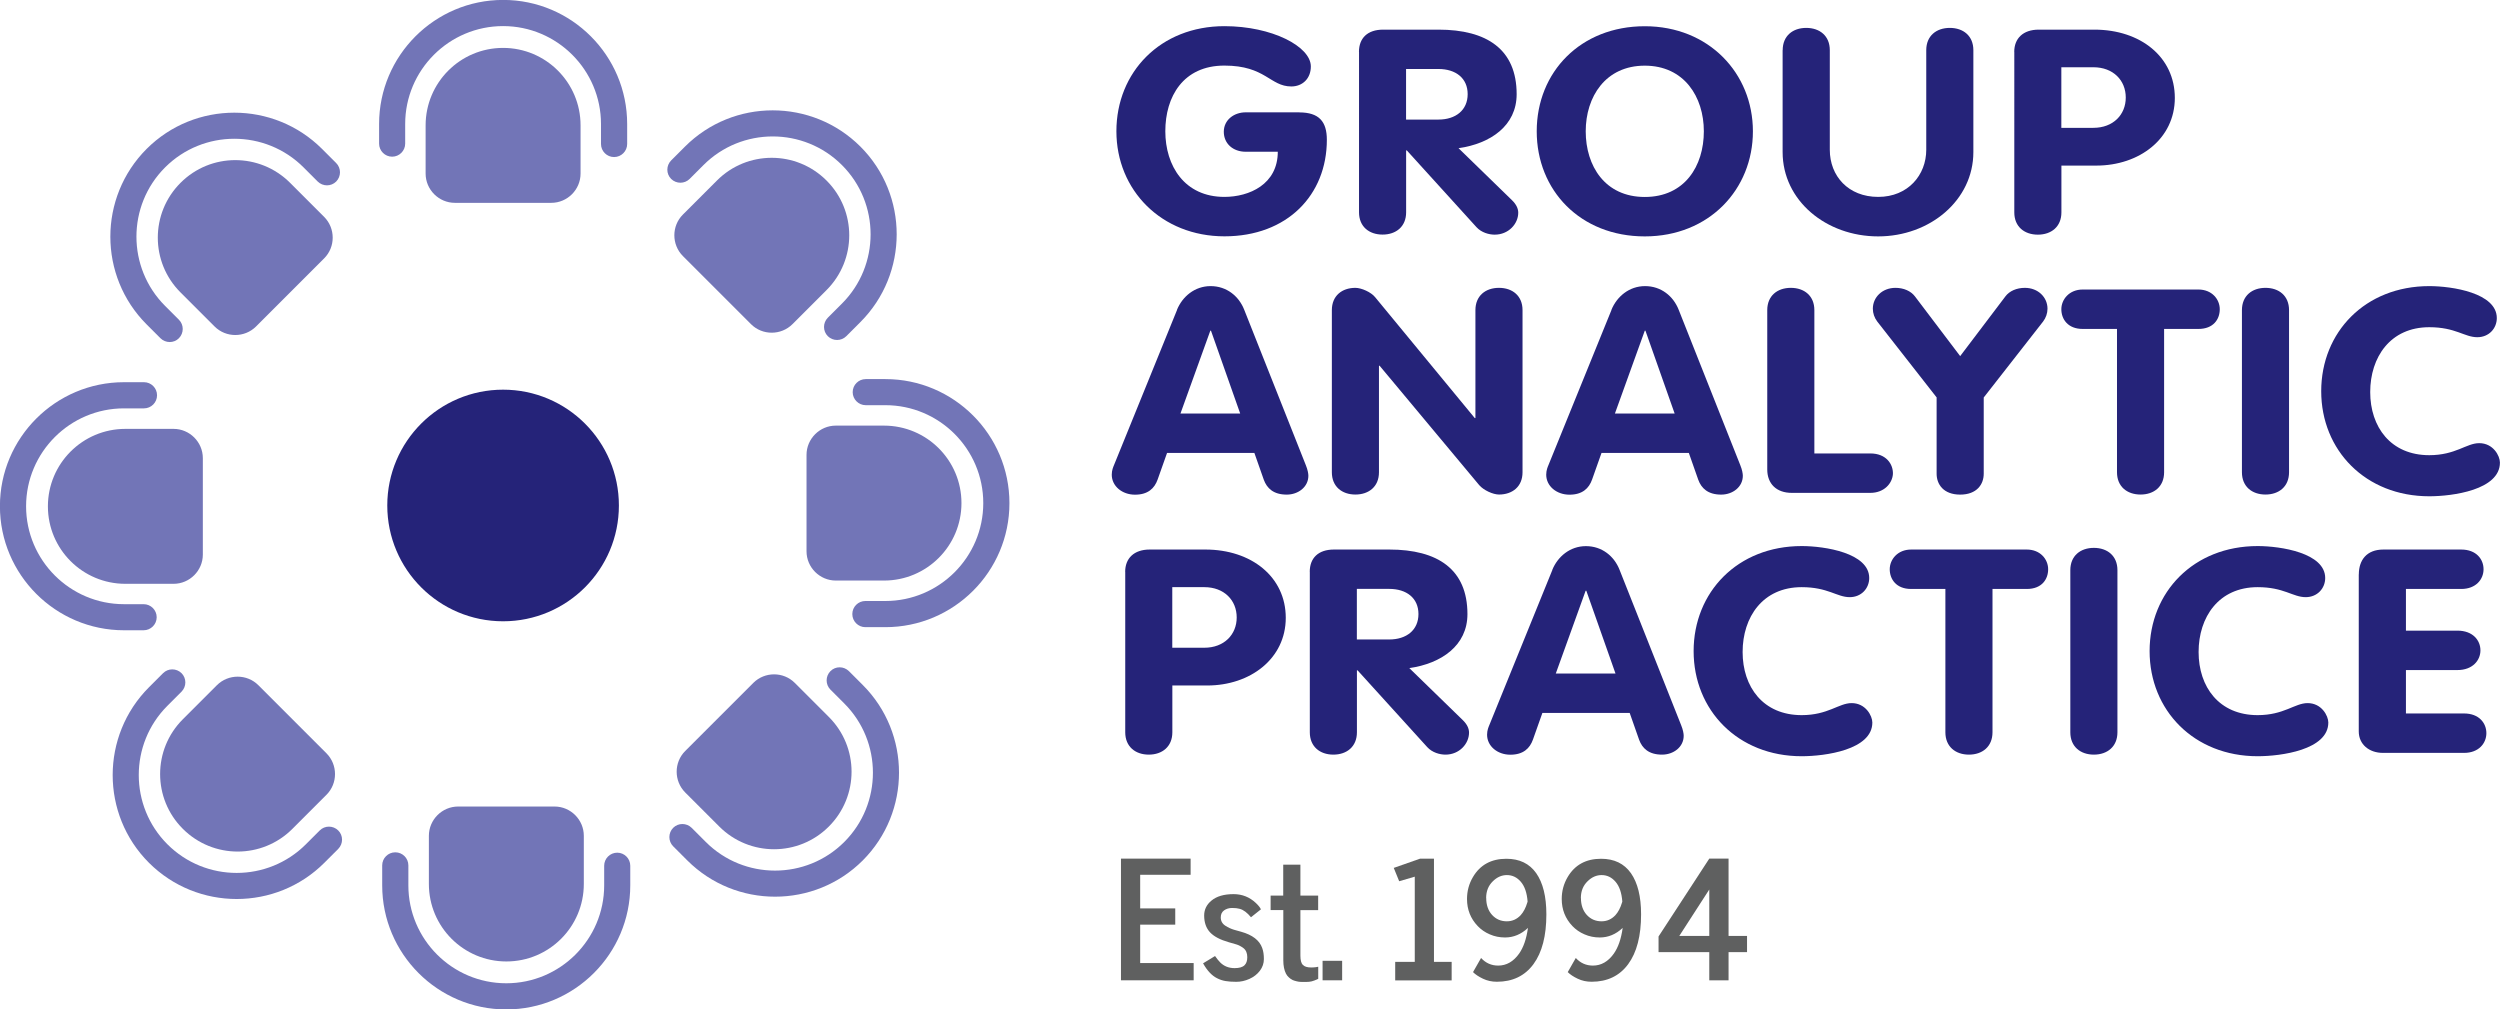 <?xml version="1.0" encoding="UTF-8"?>
<svg id="Layer_2" data-name="Layer 2" xmlns="http://www.w3.org/2000/svg" viewBox="0 0 344.97 139.28">
  <defs>
    <style>
      .cls-1 {
        fill: #252379;
      }

      .cls-2 {
        fill: #5f6060;
      }

      .cls-3 {
        fill: #7275b7;
      }
    </style>
  </defs>
  <g id="Layer_1-2" data-name="Layer 1">
    <g>
      <g>
        <path class="cls-1" d="m179.28,15.51c2.73,0,3.81,1.26,3.81,3.78,0,7.61-5.46,13.32-14.13,13.32s-14.91-6.35-14.91-14.5,6.07-14.5,14.91-14.5c6.55,0,11.92,2.8,11.92,5.56,0,1.69-1.17,2.76-2.69,2.76-2.95,0-3.55-2.88-9.24-2.88s-8.15,4.29-8.15,9.06,2.65,9.06,8.15,9.06c3.43,0,7.37-1.73,7.37-6.23h-4.42c-1.78,0-3.03-1.14-3.03-2.76s1.39-2.68,3.03-2.68h7.37Z"/>
        <path class="cls-1" d="m187.52,7.16c0-1.89,1.17-3.07,3.34-3.07h7.63c6.68,0,10.79,2.72,10.79,8.91,0,4.34-3.6,6.82-8.02,7.45l7.37,7.17c.61.59.87,1.18.87,1.73,0,1.54-1.34,3.03-3.25,3.03-.78,0-1.82-.28-2.51-1.03l-9.62-10.6h-.09v8.55c0,1.97-1.39,3.07-3.25,3.07s-3.25-1.1-3.25-3.07V7.16Zm6.5,9.34h4.47c2.38,0,4.03-1.3,4.03-3.51s-1.65-3.47-4.03-3.47h-4.47v6.98Z"/>
        <path class="cls-1" d="m212.05,18.12c0-8.2,6.07-14.5,14.91-14.5s14.92,6.5,14.92,14.5-6.03,14.5-14.92,14.5-14.91-6.35-14.91-14.5Zm23.06,0c0-4.77-2.73-9.06-8.15-9.06s-8.15,4.29-8.15,9.06,2.65,9.06,8.15,9.06,8.15-4.26,8.15-9.06Z"/>
        <path class="cls-1" d="m245.99,6.92c0-1.97,1.39-3.07,3.25-3.07s3.25,1.1,3.25,3.07v13.75c0,3.63,2.56,6.5,6.68,6.5s6.63-3.03,6.63-6.5V6.92c0-1.97,1.39-3.07,3.25-3.07s3.25,1.1,3.25,3.07v14.07c0,6.62-5.98,11.63-13.14,11.63s-13.18-4.93-13.18-11.63V6.92Z"/>
        <path class="cls-1" d="m277.94,7.16c0-1.85,1.21-3.07,3.38-3.07h7.68c6.37,0,11.1,3.78,11.1,9.42s-4.9,9.34-10.84,9.34h-4.81v6.46c0,1.97-1.39,3.07-3.25,3.07s-3.25-1.1-3.25-3.07V7.16Zm6.5,10.48h4.42c2.73,0,4.47-1.81,4.47-4.18s-1.73-4.18-4.47-4.18h-4.42v8.35Z"/>
        <path class="cls-1" d="m162.41,42.75c.74-1.81,2.43-3.27,4.64-3.27s3.9,1.38,4.64,3.27l8.5,21.44c.26.63.35,1.18.35,1.46,0,1.54-1.39,2.6-2.99,2.6-1.82,0-2.73-.87-3.16-2.05l-1.3-3.7h-12.05l-1.3,3.67c-.43,1.22-1.34,2.09-3.12,2.09s-3.21-1.18-3.21-2.76c0-.63.22-1.1.3-1.3l8.71-21.44Zm.48,14.31h8.24l-4.03-11.43h-.09l-4.12,11.43Z"/>
        <path class="cls-1" d="m183.78,42.79c0-1.97,1.39-3.07,3.25-3.07.82,0,2.17.59,2.73,1.3l13.74,16.67h.09v-14.9c0-1.97,1.39-3.07,3.25-3.07s3.25,1.1,3.25,3.07v22.38c0,1.97-1.39,3.07-3.25,3.07-.82,0-2.12-.59-2.73-1.3l-13.74-16.47h-.09v14.7c0,1.97-1.39,3.07-3.25,3.07s-3.25-1.1-3.25-3.07v-22.38Z"/>
        <path class="cls-1" d="m222.36,42.75c.74-1.81,2.43-3.27,4.64-3.27s3.9,1.38,4.64,3.27l8.5,21.44c.26.63.35,1.18.35,1.46,0,1.54-1.39,2.6-2.99,2.6-1.82,0-2.73-.87-3.16-2.05l-1.3-3.7h-12.05l-1.3,3.67c-.43,1.22-1.34,2.09-3.12,2.09s-3.21-1.18-3.21-2.76c0-.63.22-1.1.3-1.3l8.71-21.44Zm.48,14.31h8.24l-4.03-11.43h-.09l-4.12,11.43Z"/>
        <path class="cls-1" d="m243.86,42.79c0-1.97,1.39-3.07,3.25-3.07s3.25,1.1,3.25,3.07v19.78h7.72c2.21,0,3.17,1.5,3.12,2.84-.09,1.3-1.21,2.6-3.12,2.6h-10.84c-2.12,0-3.38-1.26-3.38-3.23v-21.99Z"/>
        <path class="cls-1" d="m267.24,54.85l-8.2-10.48c-.39-.51-.61-1.14-.61-1.77,0-1.58,1.3-2.88,3.12-2.88,1.13,0,2.12.43,2.69,1.18l6.24,8.24,6.24-8.24c.56-.75,1.56-1.18,2.69-1.18,1.82,0,3.12,1.3,3.12,2.88,0,.63-.22,1.26-.61,1.77l-8.19,10.48v10.52c0,1.46-.95,2.88-3.25,2.88s-3.25-1.42-3.25-2.88v-10.52Z"/>
        <path class="cls-1" d="m292.12,45.39h-4.73c-2.08,0-2.95-1.38-2.95-2.72s1.08-2.72,2.95-2.72h15.96c1.86,0,2.95,1.34,2.95,2.72s-.87,2.72-2.95,2.72h-4.73v19.78c0,1.97-1.39,3.07-3.25,3.07s-3.25-1.1-3.25-3.07v-19.78Z"/>
        <path class="cls-1" d="m309.36,42.79c0-1.97,1.39-3.07,3.25-3.07s3.25,1.1,3.25,3.07v22.38c0,1.97-1.39,3.07-3.25,3.07s-3.25-1.1-3.25-3.07v-22.38Z"/>
        <path class="cls-1" d="m335.21,39.48c3.17,0,9.32.95,9.32,4.41,0,1.42-1.08,2.64-2.69,2.64-1.78,0-2.99-1.38-6.63-1.38-5.38,0-8.15,4.14-8.15,8.95s2.82,8.71,8.15,8.71c3.64,0,5.12-1.66,6.89-1.66,1.95,0,2.86,1.77,2.86,2.68,0,3.78-6.55,4.65-9.75,4.65-8.8,0-14.91-6.35-14.91-14.5s6.07-14.5,14.91-14.5Z"/>
        <path class="cls-1" d="m155.26,78.9c0-1.85,1.21-3.07,3.38-3.07h7.68c6.37,0,11.1,3.78,11.1,9.42s-4.9,9.34-10.84,9.34h-4.81v6.46c0,1.97-1.39,3.08-3.25,3.08s-3.25-1.11-3.25-3.08v-22.15Zm6.5,10.48h4.42c2.73,0,4.47-1.81,4.47-4.18s-1.73-4.18-4.47-4.18h-4.42v8.35Z"/>
        <path class="cls-1" d="m180.73,78.9c0-1.89,1.17-3.07,3.34-3.07h7.63c6.68,0,10.79,2.72,10.79,8.91,0,4.34-3.6,6.82-8.02,7.45l7.37,7.17c.61.59.87,1.18.87,1.73,0,1.54-1.34,3.04-3.25,3.04-.78,0-1.82-.28-2.51-1.03l-9.62-10.6h-.09v8.55c0,1.97-1.39,3.08-3.25,3.08s-3.25-1.11-3.25-3.08v-22.15Zm6.5,9.34h4.47c2.38,0,4.03-1.3,4.03-3.51s-1.65-3.47-4.03-3.47h-4.47v6.98Z"/>
        <path class="cls-1" d="m214.2,78.63c.74-1.81,2.43-3.27,4.64-3.27s3.9,1.38,4.64,3.27l8.5,21.44c.26.63.35,1.18.35,1.46,0,1.54-1.39,2.6-2.99,2.6-1.82,0-2.73-.87-3.16-2.05l-1.3-3.7h-12.05l-1.3,3.67c-.43,1.22-1.34,2.09-3.12,2.09s-3.21-1.18-3.21-2.76c0-.63.22-1.1.3-1.3l8.71-21.44Zm.48,14.31h8.24l-4.03-11.43h-.09l-4.12,11.43Z"/>
        <path class="cls-1" d="m248.61,75.35c3.17,0,9.32.95,9.32,4.41,0,1.42-1.08,2.64-2.69,2.64-1.78,0-2.99-1.38-6.63-1.38-5.38,0-8.15,4.14-8.15,8.95s2.82,8.71,8.15,8.71c3.64,0,5.12-1.66,6.89-1.66,1.95,0,2.86,1.77,2.86,2.68,0,3.78-6.55,4.65-9.75,4.65-8.8,0-14.91-6.35-14.91-14.5s6.07-14.5,14.91-14.5Z"/>
        <path class="cls-1" d="m268.44,81.27h-4.73c-2.08,0-2.95-1.38-2.95-2.72s1.08-2.72,2.95-2.72h15.96c1.86,0,2.95,1.34,2.95,2.72s-.87,2.72-2.95,2.72h-4.73v19.78c0,1.97-1.39,3.08-3.25,3.08s-3.25-1.11-3.25-3.08v-19.78Z"/>
        <path class="cls-1" d="m285.68,78.67c0-1.97,1.39-3.07,3.25-3.07s3.25,1.1,3.25,3.07v22.38c0,1.97-1.39,3.08-3.25,3.08s-3.25-1.11-3.25-3.08v-22.38Z"/>
        <path class="cls-1" d="m311.53,75.35c3.17,0,9.32.95,9.32,4.41,0,1.42-1.08,2.64-2.69,2.64-1.78,0-2.99-1.38-6.63-1.38-5.38,0-8.15,4.14-8.15,8.95s2.82,8.71,8.15,8.71c3.64,0,5.12-1.66,6.89-1.66,1.95,0,2.86,1.77,2.86,2.68,0,3.78-6.55,4.65-9.75,4.65-8.8,0-14.91-6.35-14.91-14.5s6.07-14.5,14.91-14.5Z"/>
        <path class="cls-1" d="m325.49,79.26c0-1.97,1.08-3.43,3.38-3.43h10.75c2.08,0,3.08,1.34,3.08,2.72s-1.04,2.72-3.08,2.72h-7.63v5.75h7.11c2.12,0,3.17,1.34,3.17,2.72s-1.08,2.72-3.17,2.72h-7.11v5.99h8.02c2.08,0,3.08,1.34,3.08,2.72s-1.04,2.72-3.08,2.72h-11.19c-1.91,0-3.34-1.18-3.34-2.96v-21.68Z"/>
      </g>
      <g>
        <circle class="cls-1" cx="69.42" cy="69.75" r="15.98"/>
        <path class="cls-3" d="m84.73,21.67c-.99,0-1.8-.81-1.8-1.8v-2.76c0-7.45-6.06-13.51-13.51-13.51s-13.51,6.06-13.51,13.51v2.71c0,.99-.81,1.8-1.8,1.8s-1.8-.81-1.8-1.8v-2.71c0-9.44,7.68-17.12,17.12-17.12s17.11,7.68,17.11,17.12v2.76c0,.99-.81,1.8-1.8,1.8Z"/>
        <path class="cls-3" d="m69.42,6.61c-5.91,0-10.69,4.79-10.69,10.69v6.65c0,2.22,1.82,4.04,4.04,4.04h13.3c2.22,0,4.04-1.82,4.04-4.04v-6.65c0-5.91-4.79-10.69-10.69-10.69Z"/>
        <path class="cls-3" d="m46.39,25.05c-.7.7-1.84.7-2.55,0l-1.95-1.95c-5.27-5.27-13.84-5.27-19.11,0s-5.27,13.84,0,19.11l1.91,1.91c.7.7.7,1.84,0,2.55s-1.84.7-2.55,0l-1.91-1.91c-6.67-6.67-6.67-17.53,0-24.21,6.67-6.67,17.53-6.67,24.21,0l1.95,1.95c.7.7.7,1.84,0,2.55Z"/>
        <path class="cls-3" d="m24.91,25.23c-4.18,4.18-4.18,10.95,0,15.12l4.7,4.7c1.57,1.57,4.14,1.57,5.72,0l4.7-4.7,4.7-4.7c1.57-1.57,1.57-4.14,0-5.72l-4.7-4.7c-4.18-4.18-10.95-4.18-15.12,0Z"/>
        <path class="cls-3" d="m21.67,54.55c0,.99-.81,1.8-1.8,1.8h-2.76c-7.45,0-13.51,6.06-13.51,13.51s6.06,13.51,13.51,13.51h2.71c.99,0,1.8.81,1.8,1.8s-.81,1.8-1.8,1.8h-2.71c-9.44,0-17.12-7.68-17.12-17.12,0-9.44,7.68-17.11,17.12-17.11h2.76c.99,0,1.8.81,1.8,1.8Z"/>
        <path class="cls-3" d="m6.61,69.87c0,5.91,4.79,10.69,10.69,10.69h6.65c2.22,0,4.04-1.82,4.04-4.04v-6.65s0-6.65,0-6.65c0-2.22-1.82-4.04-4.04-4.04h-6.65c-5.91,0-10.69,4.79-10.69,10.69Z"/>
        <path class="cls-3" d="m25.05,92.89c.7.7.7,1.84,0,2.55l-1.95,1.95c-5.27,5.27-5.27,13.84,0,19.11,5.27,5.27,13.84,5.27,19.11,0l1.91-1.91c.7-.7,1.84-.7,2.55,0s.7,1.84,0,2.55l-1.91,1.91c-6.67,6.67-17.53,6.67-24.21,0-6.67-6.67-6.67-17.53,0-24.21l1.95-1.95c.7-.7,1.84-.7,2.55,0Z"/>
        <path class="cls-3" d="m25.23,114.37c4.18,4.18,10.95,4.18,15.12,0l4.7-4.7c1.57-1.57,1.57-4.14,0-5.72l-4.7-4.7-4.7-4.7c-1.57-1.57-4.14-1.57-5.72,0l-4.7,4.7c-4.18,4.18-4.18,10.95,0,15.12Z"/>
        <path class="cls-3" d="m54.55,117.61c.99,0,1.8.81,1.8,1.8v2.76c0,7.45,6.06,13.51,13.51,13.51,7.45,0,13.51-6.06,13.51-13.51v-2.71c0-.99.81-1.8,1.8-1.8s1.8.81,1.8,1.8v2.71c0,9.44-7.68,17.12-17.12,17.12s-17.11-7.68-17.11-17.12v-2.76c0-.99.81-1.8,1.8-1.8Z"/>
        <path class="cls-3" d="m69.87,132.67c5.91,0,10.69-4.79,10.69-10.69v-6.65c0-2.22-1.82-4.04-4.04-4.04h-6.65s-6.65,0-6.65,0c-2.22,0-4.04,1.82-4.04,4.04v6.65c0,5.91,4.79,10.69,10.69,10.69Z"/>
        <path class="cls-3" d="m92.89,114.23c.7-.7,1.84-.7,2.55,0l1.95,1.95c5.27,5.27,13.84,5.27,19.11,0s5.27-13.84,0-19.11l-1.91-1.91c-.7-.7-.7-1.84,0-2.55s1.84-.7,2.55,0l1.91,1.91c6.67,6.67,6.67,17.53,0,24.21-6.67,6.67-17.53,6.67-24.21,0l-1.95-1.95c-.7-.7-.7-1.84,0-2.55Z"/>
        <path class="cls-3" d="m114.37,114.05c4.18-4.18,4.18-10.95,0-15.12l-4.7-4.7c-1.57-1.57-4.14-1.57-5.72,0l-4.7,4.7-4.7,4.7c-1.57,1.57-1.57,4.14,0,5.72l4.7,4.7c4.18,4.18,10.95,4.18,15.12,0Z"/>
        <path class="cls-3" d="m117.61,84.73c0-.99.81-1.8,1.8-1.8h2.76c7.45,0,13.51-6.06,13.51-13.51,0-7.45-6.06-13.51-13.51-13.51h-2.71c-.99,0-1.8-.81-1.8-1.8,0-.99.81-1.8,1.8-1.8h2.71c9.44,0,17.12,7.68,17.12,17.12,0,9.44-7.68,17.11-17.12,17.11h-2.76c-.99,0-1.8-.81-1.8-1.8Z"/>
        <path class="cls-3" d="m132.67,69.42c0-5.91-4.79-10.69-10.69-10.69h-6.65c-2.22,0-4.04,1.82-4.04,4.04v6.65s0,6.65,0,6.65c0,2.22,1.82,4.04,4.04,4.04h6.65c5.91,0,10.69-4.79,10.69-10.69Z"/>
        <path class="cls-3" d="m114.23,46.39c-.7-.7-.7-1.84,0-2.55l1.95-1.95c5.27-5.27,5.27-13.84,0-19.11-5.27-5.27-13.84-5.27-19.11,0l-1.91,1.91c-.7.7-1.84.7-2.55,0-.7-.7-.7-1.84,0-2.55l1.91-1.91c6.67-6.67,17.53-6.67,24.21,0,6.67,6.67,6.67,17.53,0,24.21l-1.95,1.95c-.7.7-1.84.7-2.55,0Z"/>
        <path class="cls-3" d="m114.05,24.91c-4.18-4.18-10.95-4.18-15.12,0l-4.7,4.7c-1.57,1.57-1.57,4.14,0,5.72l4.7,4.7,4.7,4.7c1.57,1.57,4.14,1.57,5.72,0l4.7-4.7c4.18-4.18,4.18-10.95,0-15.12Z"/>
      </g>
      <g>
        <path class="cls-2" d="m154.68,135.27v-16.79h9.61v2.23h-6.96v4.64h4.84v2.24h-4.84v5.3h7.38v2.38h-10.03Z"/>
        <path class="cls-2" d="m166.02,132.92l1.64-1c.26.37.5.67.72.89.52.52,1.19.78,1.98.78.64,0,1.1-.13,1.37-.4.25-.24.38-.61.38-1.11,0-.56-.18-.98-.54-1.26-.33-.24-.65-.41-.96-.5l-1.04-.3c-1.2-.34-2.07-.8-2.6-1.37-.54-.58-.81-1.36-.81-2.32,0-.82.34-1.51,1.01-2.06.71-.59,1.72-.89,3.05-.89,1.19,0,2.21.41,3.07,1.22.37.35.6.64.7.88l-1.37,1.09c-.52-.63-1.03-1.02-1.55-1.16-.27-.08-.62-.12-1.05-.12s-.8.11-1.11.33c-.31.22-.46.55-.46.98,0,.49.22.88.65,1.15.38.24.77.42,1.16.54l1,.28c1.57.44,2.54,1.19,2.91,2.25.16.43.23.94.23,1.52s-.18,1.12-.55,1.61c-.37.49-.85.86-1.45,1.13-.6.27-1.2.4-1.81.4s-1.11-.04-1.51-.11c-.4-.07-.78-.2-1.15-.39-.72-.36-1.36-1.05-1.92-2.05Z"/>
        <path class="cls-2" d="m175.33,125.59v-2.01h1.74v-4.27h2.37v4.27h2.45v2.01h-2.45v6.27c0,.63.11,1.06.34,1.29.23.23.6.35,1.14.35.21,0,.43-.01.65-.04.22-.03.33-.05.33-.06v1.67c-.4.19-.71.3-.92.35-.22.05-.48.08-.8.08s-.55,0-.7-.01c-.15,0-.34-.03-.55-.08s-.41-.11-.57-.18c-.16-.08-.32-.19-.49-.34-.17-.15-.31-.32-.42-.53-.24-.47-.37-1.09-.37-1.84v-6.94h-1.74Z"/>
        <path class="cls-2" d="m182.5,135.27v-2.69h2.7v2.69h-2.7Z"/>
        <path class="cls-2" d="m192.32,119.76l3.62-1.27h1.93v14.24h2.44v2.55h-7.79v-2.55h2.7v-11.76l-2.15.63-.75-1.84Z"/>
        <path class="cls-2" d="m210.83,128.05c-.93.87-1.98,1.31-3.15,1.31-.75,0-1.45-.14-2.11-.43-.66-.28-1.21-.67-1.67-1.15-.98-1.03-1.47-2.28-1.47-3.73,0-1.09.27-2.1.82-3.03.99-1.68,2.53-2.52,4.61-2.52,1.81,0,3.18.66,4.12,1.99.93,1.33,1.4,3.22,1.4,5.68,0,2.96-.59,5.25-1.78,6.87-1.19,1.62-2.88,2.43-5.05,2.43-.7,0-1.34-.14-1.92-.42-.59-.28-1.04-.58-1.37-.91l1.11-1.95c.64.7,1.43,1.05,2.36,1.05,1.14,0,2.1-.55,2.88-1.64.61-.86,1.02-2.04,1.23-3.56Zm-5.75-4.13c0,.95.27,1.73.8,2.32.54.59,1.22.89,2.04.89.75,0,1.38-.28,1.91-.84.39-.43.7-1.01.92-1.75l.04-.14c-.09-1.2-.4-2.1-.93-2.72-.53-.62-1.17-.93-1.93-.93-.71,0-1.35.28-1.93.85-.62.6-.93,1.37-.93,2.33Z"/>
        <path class="cls-2" d="m223.9,128.05c-.93.87-1.98,1.31-3.15,1.31-.75,0-1.45-.14-2.11-.43-.66-.28-1.21-.67-1.67-1.15-.98-1.03-1.47-2.28-1.47-3.73,0-1.09.27-2.1.82-3.03.99-1.68,2.53-2.52,4.61-2.52,1.81,0,3.18.66,4.12,1.99.93,1.33,1.4,3.22,1.4,5.68,0,2.96-.59,5.25-1.78,6.87-1.19,1.62-2.88,2.43-5.05,2.43-.7,0-1.34-.14-1.92-.42-.59-.28-1.04-.58-1.37-.91l1.11-1.95c.64.7,1.43,1.05,2.36,1.05,1.14,0,2.1-.55,2.88-1.64.61-.86,1.02-2.04,1.23-3.56Zm-5.75-4.13c0,.95.27,1.73.8,2.32.54.59,1.22.89,2.04.89.75,0,1.38-.28,1.91-.84.39-.43.7-1.01.92-1.75l.04-.14c-.09-1.2-.4-2.1-.93-2.72-.53-.62-1.17-.93-1.93-.93-.71,0-1.35.28-1.93.85-.62.6-.93,1.37-.93,2.33Z"/>
        <path class="cls-2" d="m228.86,131.38v-2.16l7-10.74h2.66v10.67h2.55v2.23h-2.55v3.89h-2.66v-3.89h-7Zm2.86-2.23h4.14v-6.41l-4.14,6.41Z"/>
      </g>
    </g>
  </g>
</svg>